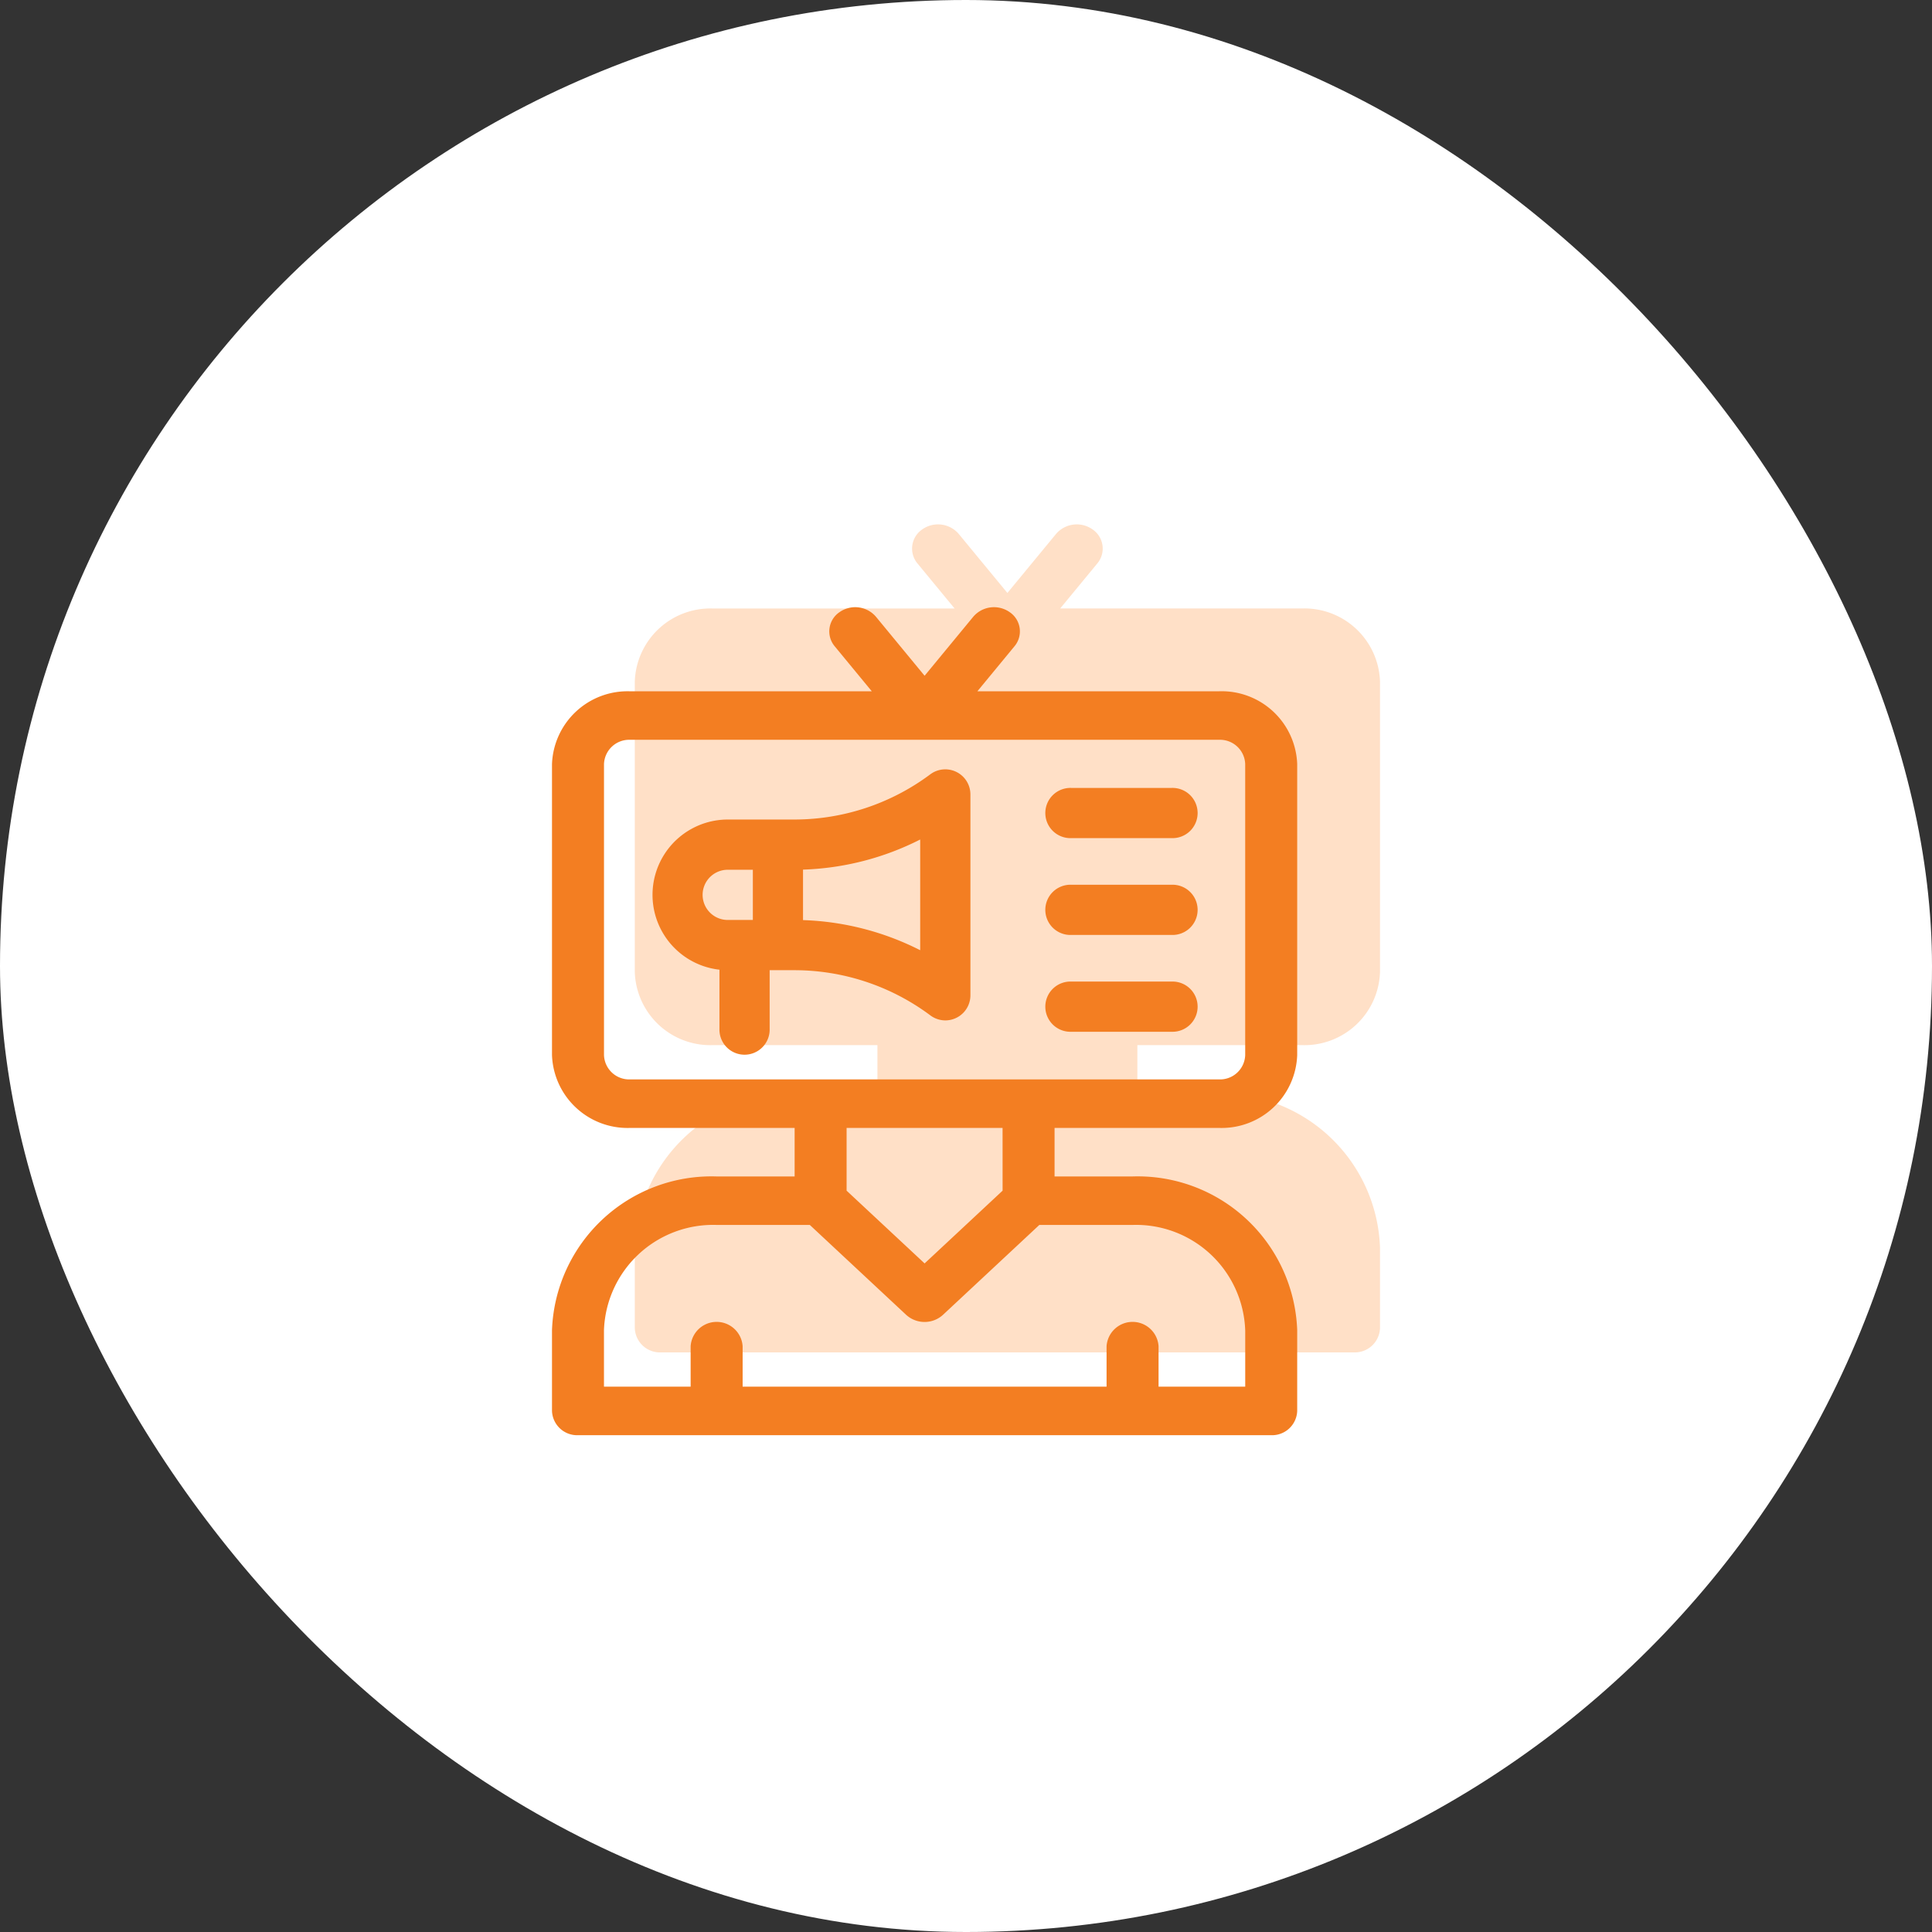 <svg xmlns="http://www.w3.org/2000/svg" width="70" height="70" viewBox="0 0 70 70">
  <rect x="0" y="0" width="70" height="70" fill="#333333" stroke="none"/>
  <g id="Influencer_Marketing_Campaign" data-name="Influencer Marketing Campaign" transform="translate(-340 -5353)">
    <rect id="Rectangle_6848" data-name="Rectangle 6848" width="70" height="70" rx="35" transform="translate(340 5353)" fill="#fff"/>
    <g id="Group_25923" data-name="Group 25923" transform="translate(-2 2)">
      <g id="announcement_2691018" transform="translate(324 5370)">
        <path id="Path_17278" data-name="Path 17278" d="M65.174,18.867A2.739,2.739,0,0,0,68,16.23V5.683a2.739,2.739,0,0,0-2.826-2.637H56.413l1.345-1.632A.84.84,0,0,0,57.586.182a.988.988,0,0,0-1.321.161L54.5,2.484,52.735.343A.988.988,0,0,0,51.414.182a.84.84,0,0,0-.172,1.233l1.345,1.632H43.826A2.739,2.739,0,0,0,41,5.683V16.23a2.739,2.739,0,0,0,2.826,2.637h5.965v1.758H46.965A5.783,5.783,0,0,0,41,26.191v2.93a.912.912,0,0,0,.942.879H67.058A.912.912,0,0,0,68,29.121v-2.93a5.783,5.783,0,0,0-5.965-5.566H59.209V18.867h5.965Z" transform="translate(0 0)" fill="#ffe0c7"/>
      </g>
      <g id="announcement_2691018-2" data-name="announcement_2691018" transform="translate(321 5373)">
        <path id="Path_17278-2" data-name="Path 17278" d="M65.174,18.867A2.739,2.739,0,0,0,68,16.23V5.683a2.739,2.739,0,0,0-2.826-2.637H56.413l1.345-1.632A.84.84,0,0,0,57.586.182a.988.988,0,0,0-1.321.161L54.5,2.484,52.735.343A.988.988,0,0,0,51.414.182a.84.84,0,0,0-.172,1.233l1.345,1.632H43.826A2.739,2.739,0,0,0,41,5.683V16.23a2.739,2.739,0,0,0,2.826,2.637h5.965v1.758H46.965A5.783,5.783,0,0,0,41,26.191v2.93a.912.912,0,0,0,.942.879H67.058A.912.912,0,0,0,68,29.121v-2.93a5.783,5.783,0,0,0-5.965-5.566H59.209V18.867h5.965ZM42.884,16.23V5.683a.913.913,0,0,1,.942-.879H65.174a.913.913,0,0,1,.942.879V16.23a.913.913,0,0,1-.942.879H43.826A.913.913,0,0,1,42.884,16.23Zm23.233,9.961v2.051h-3.14V26.777a.944.944,0,0,0-1.884,0v1.465H47.907V26.777a.944.944,0,0,0-1.884,0v1.465h-3.14V26.191a3.957,3.957,0,0,1,4.081-3.809h3.377l3.492,3.258a.99.99,0,0,0,1.332,0l3.492-3.258h3.377A3.957,3.957,0,0,1,66.116,26.191ZM57.326,21.14,54.5,23.776,51.674,21.14V18.867h5.651Z" transform="translate(0 0)" fill="#f37e22"/>
        <path id="Path_17279" data-name="Path 17279" d="M111.612,111.1a.91.91,0,0,0,.91-.91v-7.277a.91.91,0,0,0-1.455-.728,8.238,8.238,0,0,1-4.912,1.637h-2.426a2.729,2.729,0,0,0-.3,5.441v2.14a.91.91,0,1,0,1.819,0v-2.122h.91a8.238,8.238,0,0,1,4.912,1.637A.909.909,0,0,0,111.612,111.1Zm-8.793-4.548a.911.911,0,0,1,.91-.91h.91v1.819h-.91A.911.911,0,0,1,102.819,106.55Zm7.883,2.005a10.084,10.084,0,0,0-4.245-1.091v-1.829a10.084,10.084,0,0,0,4.245-1.091Z" transform="translate(-56.362 -96.129)" fill="#f37e22"/>
        <path id="Path_17280" data-name="Path 17280" d="M321.91,113.82h3.638a.91.91,0,1,0,0-1.819H321.91a.91.91,0,1,0,0,1.819Z" transform="translate(-262.096 -105.453)" fill="#f37e22"/>
        <path id="Path_17281" data-name="Path 17281" d="M321.91,173.82h3.638a.91.91,0,1,0,0-1.819H321.91a.91.91,0,1,0,0,1.819Z" transform="translate(-262.096 -161.945)" fill="#f37e22"/>
        <path id="Path_17282" data-name="Path 17282" d="M321.91,233.82h3.638a.91.91,0,1,0,0-1.819H321.91a.91.91,0,1,0,0,1.819Z" transform="translate(-262.096 -218.437)" fill="#f37e22"/>
      </g>
    </g>
  </g>
</svg>

